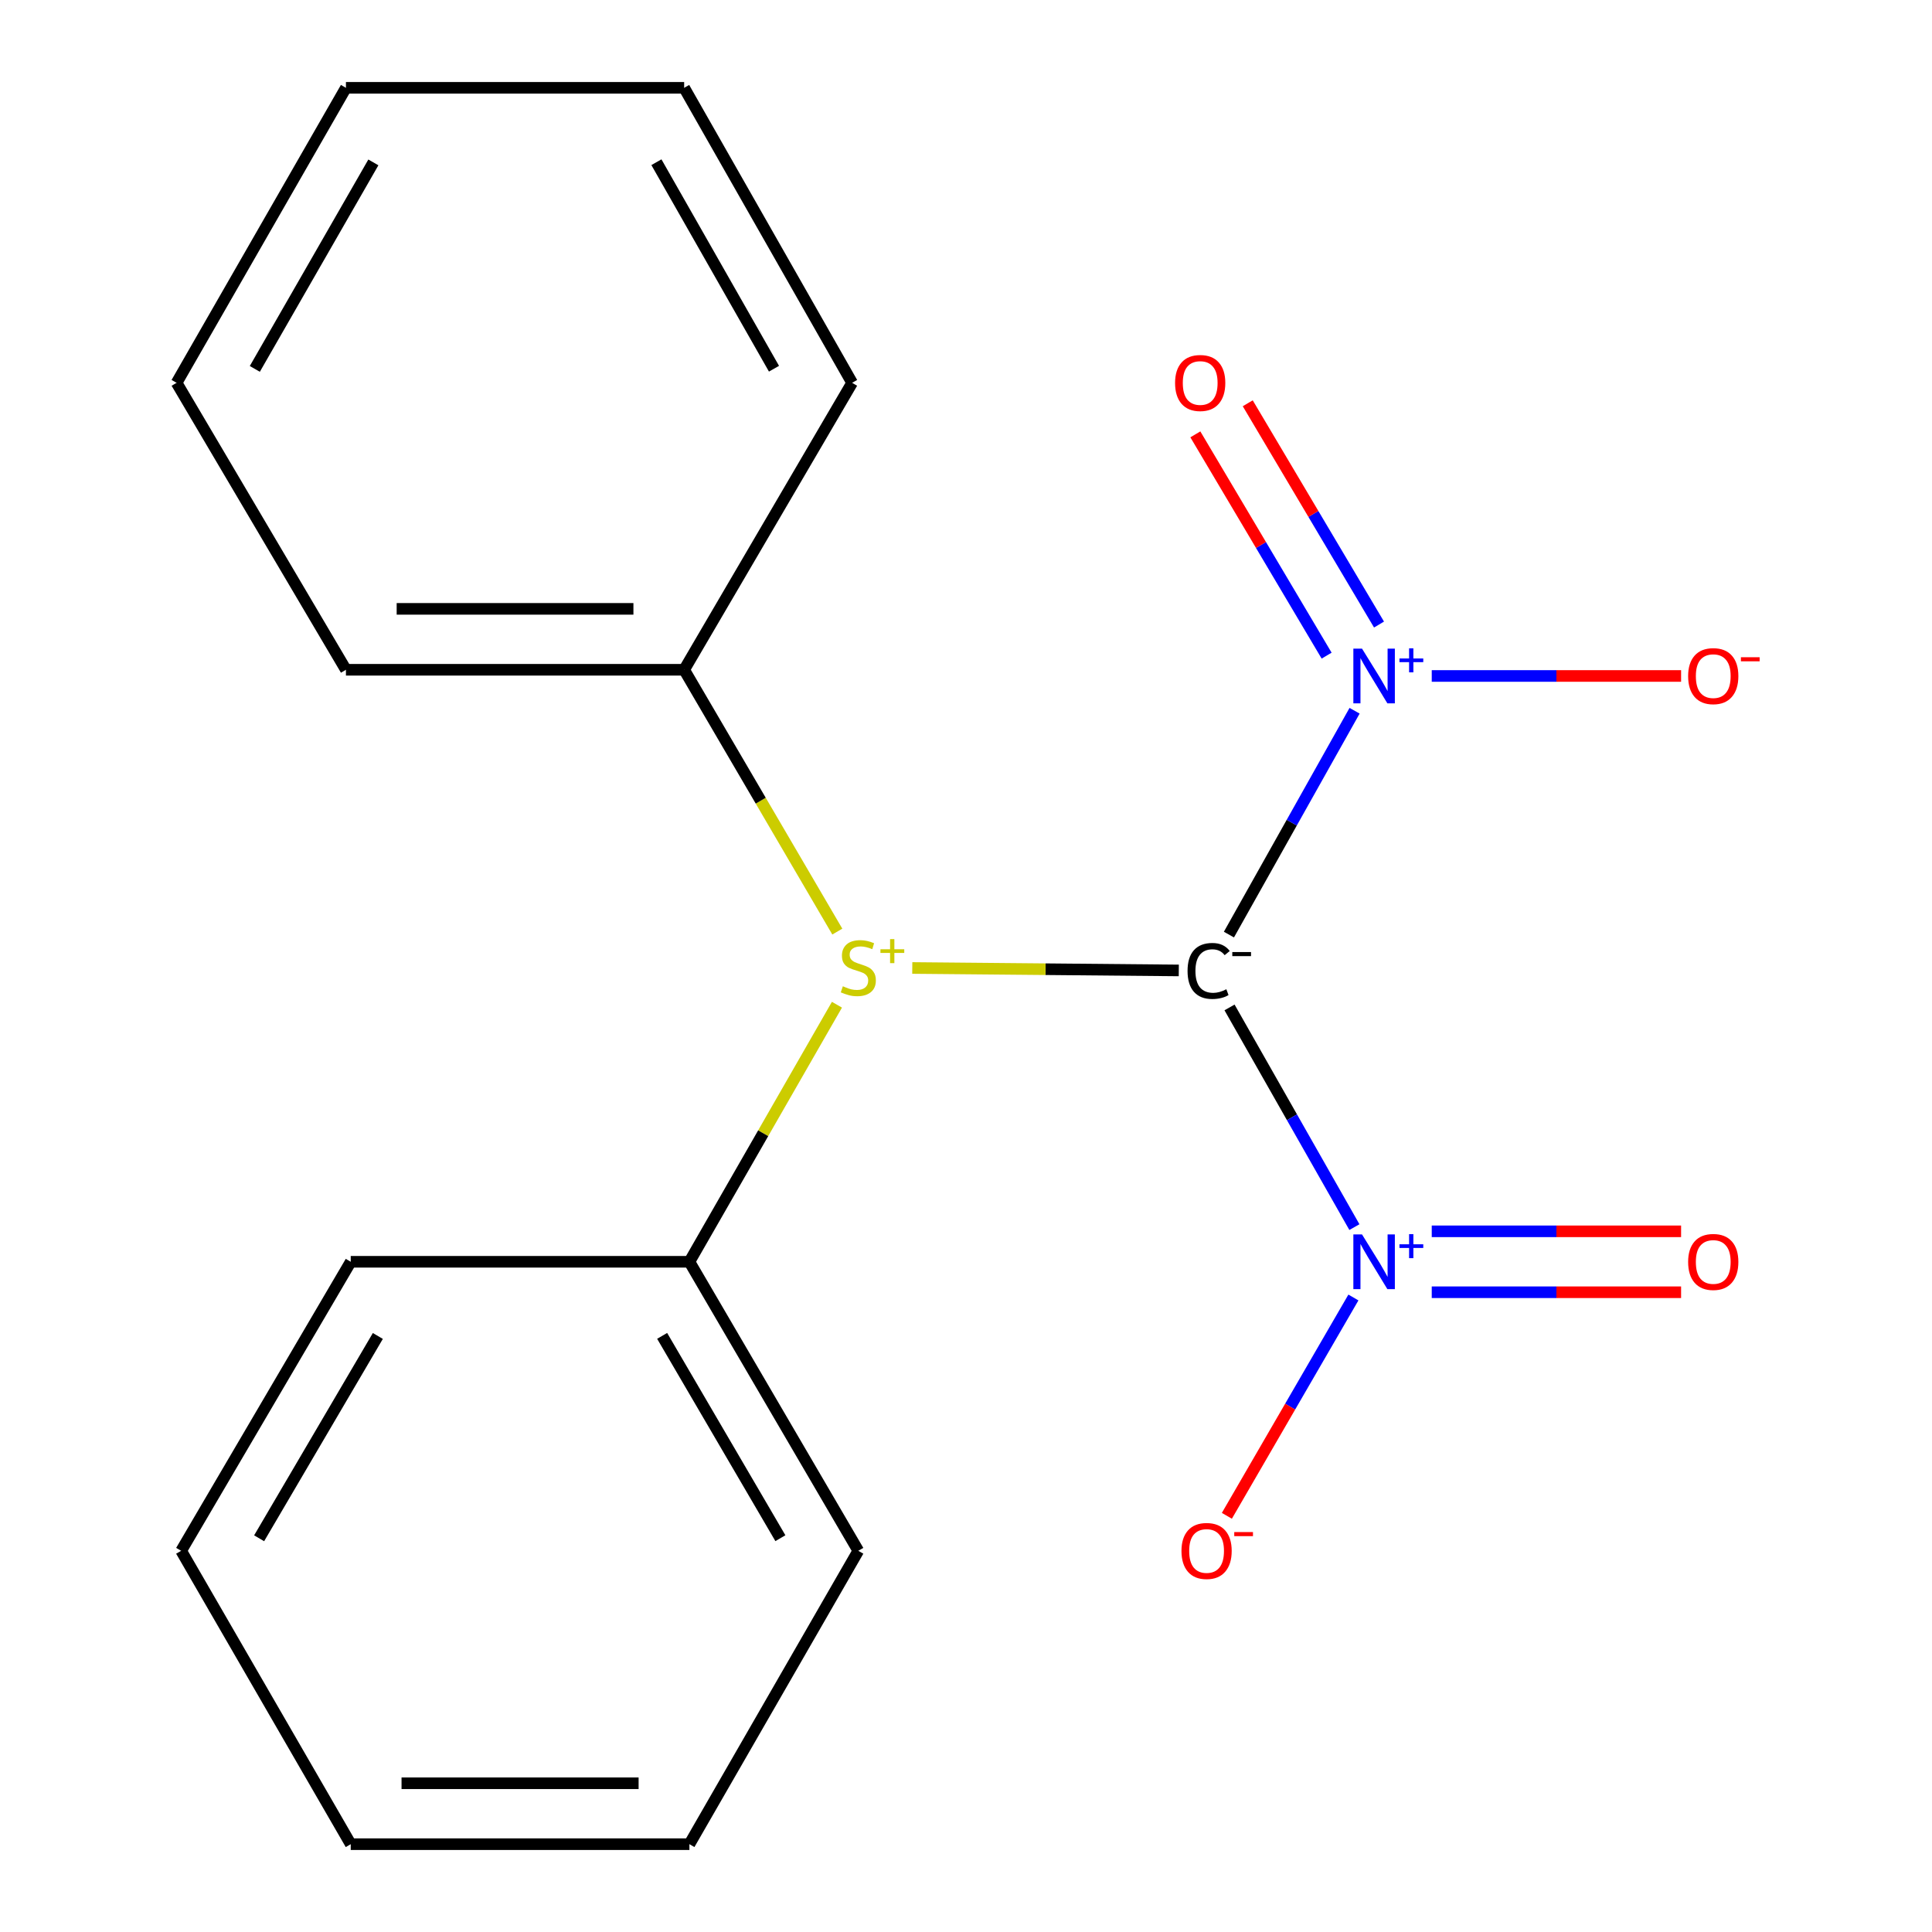 <?xml version='1.0' encoding='iso-8859-1'?>
<svg version='1.1' baseProfile='full'
              xmlns='http://www.w3.org/2000/svg'
                      xmlns:rdkit='http://www.rdkit.org/xml'
                      xmlns:xlink='http://www.w3.org/1999/xlink'
                  xml:space='preserve'
width='1000px' height='1000px' viewBox='0 0 1000 1000'>
<!-- END OF HEADER -->
<rect style='opacity:1.0;fill:#FFFFFF;stroke:none' width='1000' height='1000' x='0' y='0'> </rect>
<path class='bond-0' d='M 636.09,483.741 L 668.611,425.81' style='fill:none;fill-rule:evenodd;stroke:#000000;stroke-width:6px;stroke-linecap:butt;stroke-linejoin:miter;stroke-opacity:1' />
<path class='bond-0' d='M 668.611,425.81 L 701.132,367.878' style='fill:none;fill-rule:evenodd;stroke:#0000FF;stroke-width:6px;stroke-linecap:butt;stroke-linejoin:miter;stroke-opacity:1' />
<path class='bond-1' d='M 636.403,521.447 L 668.719,578.3' style='fill:none;fill-rule:evenodd;stroke:#000000;stroke-width:6px;stroke-linecap:butt;stroke-linejoin:miter;stroke-opacity:1' />
<path class='bond-1' d='M 668.719,578.3 L 701.035,635.152' style='fill:none;fill-rule:evenodd;stroke:#0000FF;stroke-width:6px;stroke-linecap:butt;stroke-linejoin:miter;stroke-opacity:1' />
<path class='bond-2' d='M 610.142,502.293 L 541.168,501.66' style='fill:none;fill-rule:evenodd;stroke:#000000;stroke-width:6px;stroke-linecap:butt;stroke-linejoin:miter;stroke-opacity:1' />
<path class='bond-2' d='M 541.168,501.66 L 472.193,501.027' style='fill:none;fill-rule:evenodd;stroke:#CCCC00;stroke-width:6px;stroke-linecap:butt;stroke-linejoin:miter;stroke-opacity:1' />
<path class='bond-3' d='M 741.069,349.88 L 805.6,349.88' style='fill:none;fill-rule:evenodd;stroke:#0000FF;stroke-width:6px;stroke-linecap:butt;stroke-linejoin:miter;stroke-opacity:1' />
<path class='bond-3' d='M 805.6,349.88 L 870.13,349.88' style='fill:none;fill-rule:evenodd;stroke:#FF0000;stroke-width:6px;stroke-linecap:butt;stroke-linejoin:miter;stroke-opacity:1' />
<path class='bond-5' d='M 713.777,323.266 L 679.803,266.001' style='fill:none;fill-rule:evenodd;stroke:#0000FF;stroke-width:6px;stroke-linecap:butt;stroke-linejoin:miter;stroke-opacity:1' />
<path class='bond-5' d='M 679.803,266.001 L 645.829,208.736' style='fill:none;fill-rule:evenodd;stroke:#FF0000;stroke-width:6px;stroke-linecap:butt;stroke-linejoin:miter;stroke-opacity:1' />
<path class='bond-5' d='M 686.66,339.354 L 652.686,282.089' style='fill:none;fill-rule:evenodd;stroke:#0000FF;stroke-width:6px;stroke-linecap:butt;stroke-linejoin:miter;stroke-opacity:1' />
<path class='bond-5' d='M 652.686,282.089 L 618.711,224.824' style='fill:none;fill-rule:evenodd;stroke:#FF0000;stroke-width:6px;stroke-linecap:butt;stroke-linejoin:miter;stroke-opacity:1' />
<path class='bond-4' d='M 700.523,671.58 L 667.773,728.082' style='fill:none;fill-rule:evenodd;stroke:#0000FF;stroke-width:6px;stroke-linecap:butt;stroke-linejoin:miter;stroke-opacity:1' />
<path class='bond-4' d='M 667.773,728.082 L 635.024,784.583' style='fill:none;fill-rule:evenodd;stroke:#FF0000;stroke-width:6px;stroke-linecap:butt;stroke-linejoin:miter;stroke-opacity:1' />
<path class='bond-6' d='M 741.069,668.863 L 805.6,668.863' style='fill:none;fill-rule:evenodd;stroke:#0000FF;stroke-width:6px;stroke-linecap:butt;stroke-linejoin:miter;stroke-opacity:1' />
<path class='bond-6' d='M 805.6,668.863 L 870.13,668.863' style='fill:none;fill-rule:evenodd;stroke:#FF0000;stroke-width:6px;stroke-linecap:butt;stroke-linejoin:miter;stroke-opacity:1' />
<path class='bond-6' d='M 741.069,637.332 L 805.6,637.332' style='fill:none;fill-rule:evenodd;stroke:#0000FF;stroke-width:6px;stroke-linecap:butt;stroke-linejoin:miter;stroke-opacity:1' />
<path class='bond-6' d='M 805.6,637.332 L 870.13,637.332' style='fill:none;fill-rule:evenodd;stroke:#FF0000;stroke-width:6px;stroke-linecap:butt;stroke-linejoin:miter;stroke-opacity:1' />
<path class='bond-7' d='M 433.391,482.188 L 393.755,414.431' style='fill:none;fill-rule:evenodd;stroke:#CCCC00;stroke-width:6px;stroke-linecap:butt;stroke-linejoin:miter;stroke-opacity:1' />
<path class='bond-7' d='M 393.755,414.431 L 354.119,346.675' style='fill:none;fill-rule:evenodd;stroke:#000000;stroke-width:6px;stroke-linecap:butt;stroke-linejoin:miter;stroke-opacity:1' />
<path class='bond-8' d='M 433.201,520.042 L 395.018,586.57' style='fill:none;fill-rule:evenodd;stroke:#CCCC00;stroke-width:6px;stroke-linecap:butt;stroke-linejoin:miter;stroke-opacity:1' />
<path class='bond-8' d='M 395.018,586.57 L 356.834,653.098' style='fill:none;fill-rule:evenodd;stroke:#000000;stroke-width:6px;stroke-linecap:butt;stroke-linejoin:miter;stroke-opacity:1' />
<path class='bond-9' d='M 354.119,346.675 L 179.056,346.675' style='fill:none;fill-rule:evenodd;stroke:#000000;stroke-width:6px;stroke-linecap:butt;stroke-linejoin:miter;stroke-opacity:1' />
<path class='bond-9' d='M 327.86,315.144 L 205.315,315.144' style='fill:none;fill-rule:evenodd;stroke:#000000;stroke-width:6px;stroke-linecap:butt;stroke-linejoin:miter;stroke-opacity:1' />
<path class='bond-11' d='M 354.119,346.675 L 441.056,198.149' style='fill:none;fill-rule:evenodd;stroke:#000000;stroke-width:6px;stroke-linecap:butt;stroke-linejoin:miter;stroke-opacity:1' />
<path class='bond-10' d='M 356.834,653.098 L 444.261,802.692' style='fill:none;fill-rule:evenodd;stroke:#000000;stroke-width:6px;stroke-linecap:butt;stroke-linejoin:miter;stroke-opacity:1' />
<path class='bond-10' d='M 342.726,691.446 L 403.925,796.162' style='fill:none;fill-rule:evenodd;stroke:#000000;stroke-width:6px;stroke-linecap:butt;stroke-linejoin:miter;stroke-opacity:1' />
<path class='bond-12' d='M 356.834,653.098 L 181.543,653.098' style='fill:none;fill-rule:evenodd;stroke:#000000;stroke-width:6px;stroke-linecap:butt;stroke-linejoin:miter;stroke-opacity:1' />
<path class='bond-13' d='M 179.056,346.675 L 91.401,198.149' style='fill:none;fill-rule:evenodd;stroke:#000000;stroke-width:6px;stroke-linecap:butt;stroke-linejoin:miter;stroke-opacity:1' />
<path class='bond-16' d='M 444.261,802.692 L 356.834,954.545' style='fill:none;fill-rule:evenodd;stroke:#000000;stroke-width:6px;stroke-linecap:butt;stroke-linejoin:miter;stroke-opacity:1' />
<path class='bond-14' d='M 441.056,198.149 L 354.119,45.455' style='fill:none;fill-rule:evenodd;stroke:#000000;stroke-width:6px;stroke-linecap:butt;stroke-linejoin:miter;stroke-opacity:1' />
<path class='bond-14' d='M 400.615,190.845 L 339.759,83.959' style='fill:none;fill-rule:evenodd;stroke:#000000;stroke-width:6px;stroke-linecap:butt;stroke-linejoin:miter;stroke-opacity:1' />
<path class='bond-15' d='M 181.543,653.098 L 93.766,802.692' style='fill:none;fill-rule:evenodd;stroke:#000000;stroke-width:6px;stroke-linecap:butt;stroke-linejoin:miter;stroke-opacity:1' />
<path class='bond-15' d='M 195.571,691.494 L 134.127,796.209' style='fill:none;fill-rule:evenodd;stroke:#000000;stroke-width:6px;stroke-linecap:butt;stroke-linejoin:miter;stroke-opacity:1' />
<path class='bond-20' d='M 91.401,198.149 L 179.056,45.455' style='fill:none;fill-rule:evenodd;stroke:#000000;stroke-width:6px;stroke-linecap:butt;stroke-linejoin:miter;stroke-opacity:1' />
<path class='bond-20' d='M 131.895,190.942 L 193.253,84.056' style='fill:none;fill-rule:evenodd;stroke:#000000;stroke-width:6px;stroke-linecap:butt;stroke-linejoin:miter;stroke-opacity:1' />
<path class='bond-18' d='M 354.119,45.455 L 179.056,45.455' style='fill:none;fill-rule:evenodd;stroke:#000000;stroke-width:6px;stroke-linecap:butt;stroke-linejoin:miter;stroke-opacity:1' />
<path class='bond-17' d='M 93.766,802.692 L 181.543,954.545' style='fill:none;fill-rule:evenodd;stroke:#000000;stroke-width:6px;stroke-linecap:butt;stroke-linejoin:miter;stroke-opacity:1' />
<path class='bond-19' d='M 356.834,954.545 L 181.543,954.545' style='fill:none;fill-rule:evenodd;stroke:#000000;stroke-width:6px;stroke-linecap:butt;stroke-linejoin:miter;stroke-opacity:1' />
<path class='bond-19' d='M 330.541,923.015 L 207.837,923.015' style='fill:none;fill-rule:evenodd;stroke:#000000;stroke-width:6px;stroke-linecap:butt;stroke-linejoin:miter;stroke-opacity:1' />
<path  class='atom-0' d='M 614.676 502.555
Q 614.676 495.515, 617.956 491.835
Q 621.276 488.115, 627.556 488.115
Q 633.396 488.115, 636.516 492.235
L 633.876 494.395
Q 631.596 491.395, 627.556 491.395
Q 623.276 491.395, 620.996 494.275
Q 618.756 497.115, 618.756 502.555
Q 618.756 508.155, 621.076 511.035
Q 623.436 513.915, 627.996 513.915
Q 631.116 513.915, 634.756 512.035
L 635.876 515.035
Q 634.396 515.995, 632.156 516.555
Q 629.916 517.115, 627.436 517.115
Q 621.276 517.115, 617.956 513.355
Q 614.676 509.595, 614.676 502.555
' fill='#000000'/>
<path  class='atom-0' d='M 637.836 492.777
L 647.525 492.777
L 647.525 494.889
L 637.836 494.889
L 637.836 492.777
' fill='#000000'/>
<path  class='atom-1' d='M 704.976 335.72
L 714.256 350.72
Q 715.176 352.2, 716.656 354.88
Q 718.136 357.56, 718.216 357.72
L 718.216 335.72
L 721.976 335.72
L 721.976 364.04
L 718.096 364.04
L 708.136 347.64
Q 706.976 345.72, 705.736 343.52
Q 704.536 341.32, 704.176 340.64
L 704.176 364.04
L 700.496 364.04
L 700.496 335.72
L 704.976 335.72
' fill='#0000FF'/>
<path  class='atom-1' d='M 724.352 340.825
L 729.342 340.825
L 729.342 335.572
L 731.559 335.572
L 731.559 340.825
L 736.681 340.825
L 736.681 342.726
L 731.559 342.726
L 731.559 348.006
L 729.342 348.006
L 729.342 342.726
L 724.352 342.726
L 724.352 340.825
' fill='#0000FF'/>
<path  class='atom-2' d='M 704.976 638.938
L 714.256 653.938
Q 715.176 655.418, 716.656 658.098
Q 718.136 660.778, 718.216 660.938
L 718.216 638.938
L 721.976 638.938
L 721.976 667.258
L 718.096 667.258
L 708.136 650.858
Q 706.976 648.938, 705.736 646.738
Q 704.536 644.538, 704.176 643.858
L 704.176 667.258
L 700.496 667.258
L 700.496 638.938
L 704.976 638.938
' fill='#0000FF'/>
<path  class='atom-2' d='M 724.352 644.042
L 729.342 644.042
L 729.342 638.789
L 731.559 638.789
L 731.559 644.042
L 736.681 644.042
L 736.681 645.943
L 731.559 645.943
L 731.559 651.223
L 729.342 651.223
L 729.342 645.943
L 724.352 645.943
L 724.352 644.042
' fill='#0000FF'/>
<path  class='atom-3' d='M 436.261 510.491
Q 436.581 510.611, 437.901 511.171
Q 439.221 511.731, 440.661 512.091
Q 442.141 512.411, 443.581 512.411
Q 446.261 512.411, 447.821 511.131
Q 449.381 509.811, 449.381 507.531
Q 449.381 505.971, 448.581 505.011
Q 447.821 504.051, 446.621 503.531
Q 445.421 503.011, 443.421 502.411
Q 440.901 501.651, 439.381 500.931
Q 437.901 500.211, 436.821 498.691
Q 435.781 497.171, 435.781 494.611
Q 435.781 491.051, 438.181 488.851
Q 440.621 486.651, 445.421 486.651
Q 448.701 486.651, 452.421 488.211
L 451.501 491.291
Q 448.101 489.891, 445.541 489.891
Q 442.781 489.891, 441.261 491.051
Q 439.741 492.171, 439.781 494.131
Q 439.781 495.651, 440.541 496.571
Q 441.341 497.491, 442.461 498.011
Q 443.621 498.531, 445.541 499.131
Q 448.101 499.931, 449.621 500.731
Q 451.141 501.531, 452.221 503.171
Q 453.341 504.771, 453.341 507.531
Q 453.341 511.451, 450.701 513.571
Q 448.101 515.651, 443.741 515.651
Q 441.221 515.651, 439.301 515.091
Q 437.421 514.571, 435.181 513.651
L 436.261 510.491
' fill='#CCCC00'/>
<path  class='atom-3' d='M 455.717 491.336
L 460.707 491.336
L 460.707 486.082
L 462.924 486.082
L 462.924 491.336
L 468.046 491.336
L 468.046 493.236
L 462.924 493.236
L 462.924 498.516
L 460.707 498.516
L 460.707 493.236
L 455.717 493.236
L 455.717 491.336
' fill='#CCCC00'/>
<path  class='atom-4' d='M 873.773 349.96
Q 873.773 343.16, 877.133 339.36
Q 880.493 335.56, 886.773 335.56
Q 893.053 335.56, 896.413 339.36
Q 899.773 343.16, 899.773 349.96
Q 899.773 356.84, 896.373 360.76
Q 892.973 364.64, 886.773 364.64
Q 880.533 364.64, 877.133 360.76
Q 873.773 356.88, 873.773 349.96
M 886.773 361.44
Q 891.093 361.44, 893.413 358.56
Q 895.773 355.64, 895.773 349.96
Q 895.773 344.4, 893.413 341.6
Q 891.093 338.76, 886.773 338.76
Q 882.453 338.76, 880.093 341.56
Q 877.773 344.36, 877.773 349.96
Q 877.773 355.68, 880.093 358.56
Q 882.453 361.44, 886.773 361.44
' fill='#FF0000'/>
<path  class='atom-4' d='M 901.093 340.183
L 910.781 340.183
L 910.781 342.295
L 901.093 342.295
L 901.093 340.183
' fill='#FF0000'/>
<path  class='atom-5' d='M 611.527 802.772
Q 611.527 795.972, 614.887 792.172
Q 618.247 788.372, 624.527 788.372
Q 630.807 788.372, 634.167 792.172
Q 637.527 795.972, 637.527 802.772
Q 637.527 809.652, 634.127 813.572
Q 630.727 817.452, 624.527 817.452
Q 618.287 817.452, 614.887 813.572
Q 611.527 809.692, 611.527 802.772
M 624.527 814.252
Q 628.847 814.252, 631.167 811.372
Q 633.527 808.452, 633.527 802.772
Q 633.527 797.212, 631.167 794.412
Q 628.847 791.572, 624.527 791.572
Q 620.207 791.572, 617.847 794.372
Q 615.527 797.172, 615.527 802.772
Q 615.527 808.492, 617.847 811.372
Q 620.207 814.252, 624.527 814.252
' fill='#FF0000'/>
<path  class='atom-5' d='M 638.847 792.994
L 648.536 792.994
L 648.536 795.106
L 638.847 795.106
L 638.847 792.994
' fill='#FF0000'/>
<path  class='atom-6' d='M 608.217 198.229
Q 608.217 191.429, 611.577 187.629
Q 614.937 183.829, 621.217 183.829
Q 627.497 183.829, 630.857 187.629
Q 634.217 191.429, 634.217 198.229
Q 634.217 205.109, 630.817 209.029
Q 627.417 212.909, 621.217 212.909
Q 614.977 212.909, 611.577 209.029
Q 608.217 205.149, 608.217 198.229
M 621.217 209.709
Q 625.537 209.709, 627.857 206.829
Q 630.217 203.909, 630.217 198.229
Q 630.217 192.669, 627.857 189.869
Q 625.537 187.029, 621.217 187.029
Q 616.897 187.029, 614.537 189.829
Q 612.217 192.629, 612.217 198.229
Q 612.217 203.949, 614.537 206.829
Q 616.897 209.709, 621.217 209.709
' fill='#FF0000'/>
<path  class='atom-7' d='M 873.773 653.178
Q 873.773 646.378, 877.133 642.578
Q 880.493 638.778, 886.773 638.778
Q 893.053 638.778, 896.413 642.578
Q 899.773 646.378, 899.773 653.178
Q 899.773 660.058, 896.373 663.978
Q 892.973 667.858, 886.773 667.858
Q 880.533 667.858, 877.133 663.978
Q 873.773 660.098, 873.773 653.178
M 886.773 664.658
Q 891.093 664.658, 893.413 661.778
Q 895.773 658.858, 895.773 653.178
Q 895.773 647.618, 893.413 644.818
Q 891.093 641.978, 886.773 641.978
Q 882.453 641.978, 880.093 644.778
Q 877.773 647.578, 877.773 653.178
Q 877.773 658.898, 880.093 661.778
Q 882.453 664.658, 886.773 664.658
' fill='#FF0000'/>
</svg>
